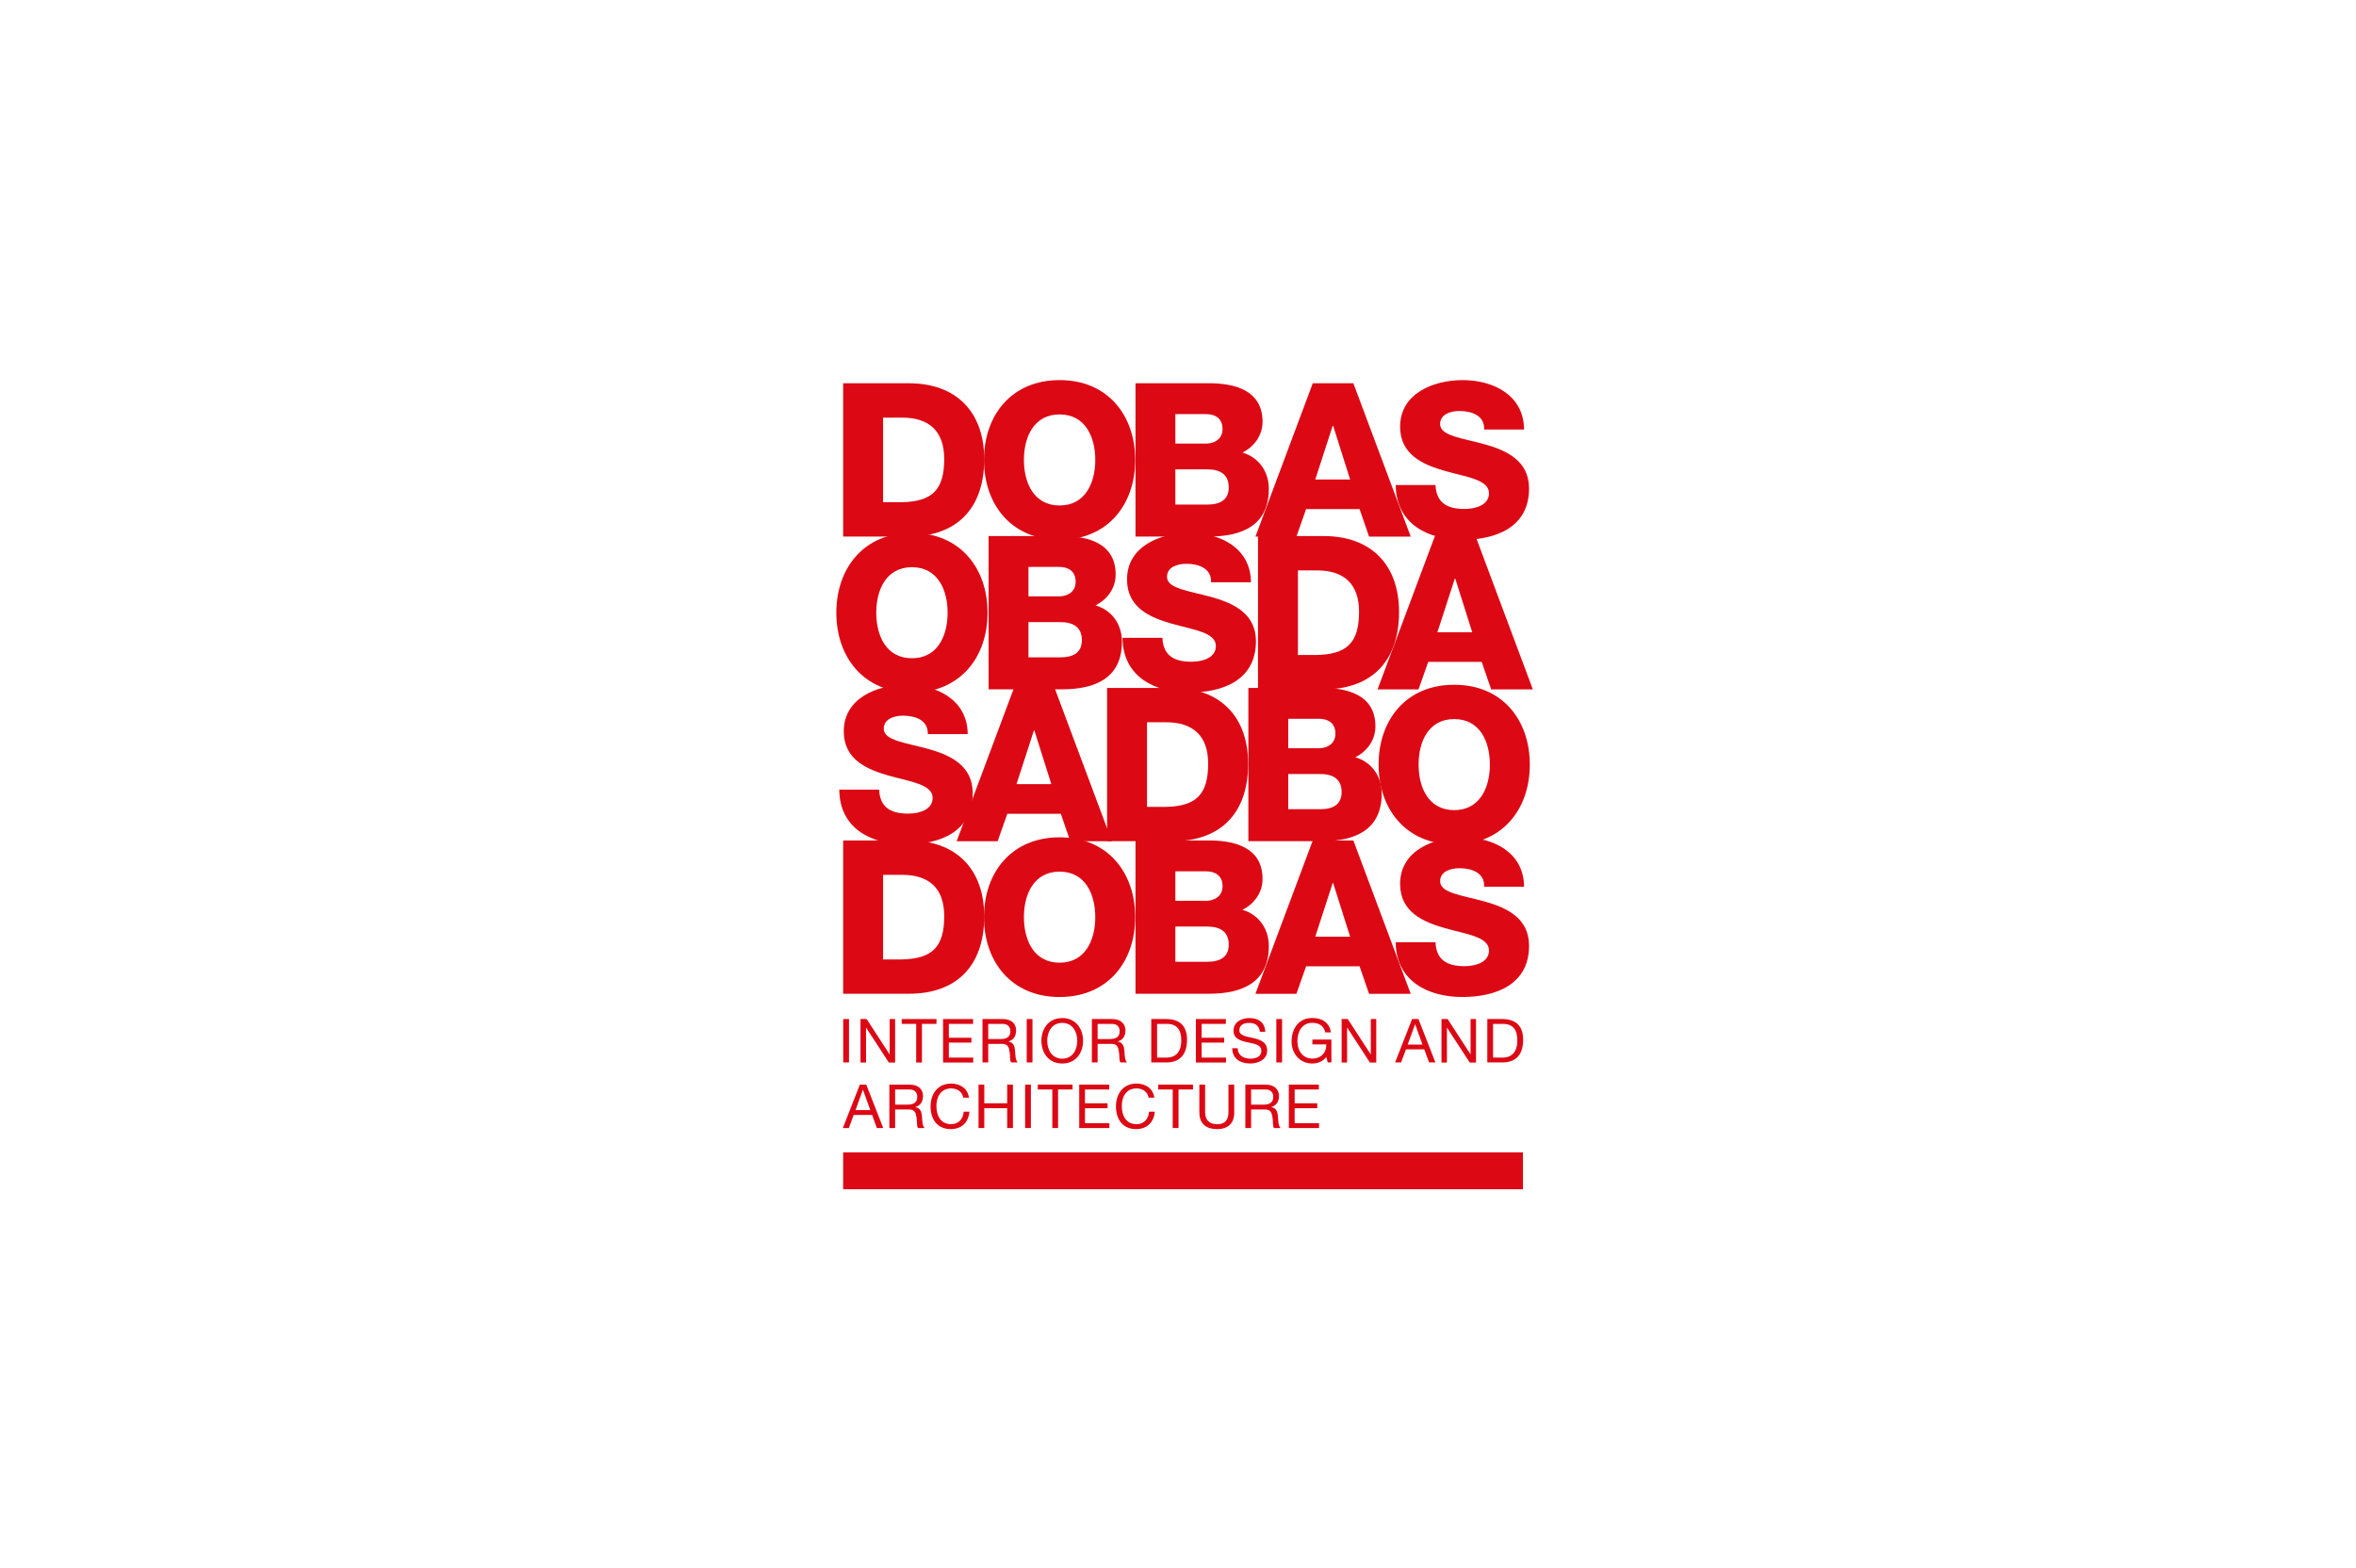 <?xml version="1.0" encoding="UTF-8"?>
<svg xmlns="http://www.w3.org/2000/svg" viewBox="0 0 311 207">
  <defs>
    <style>
      .cls-1 {
        fill: none;
      }

      .cls-1, .cls-2 {
        stroke-width: 0px;
      }

      .cls-2 {
        fill: #dc0814;
      }
    </style>
  </defs>
  <g id="rahmen">
    <rect class="cls-1" width="311" height="207"></rect>
  </g>
  <g id="logo">
    <g>
      <path class="cls-2" d="m111.3,50.6h8.7c6.21,0,9.92,3.77,9.92,10.03,0,6.63-3.77,10.2-9.92,10.2h-8.7v-20.24Zm5.27,15.7h2.49c4-.09,5.58-1.64,5.58-5.7,0-3.68-1.98-5.47-5.58-5.47h-2.49v11.17Z"></path>
      <path class="cls-2" d="m139.87,50.18c6.38,0,9.98,4.68,9.98,10.54s-3.6,10.54-9.98,10.54-9.98-4.68-9.98-10.54,3.6-10.54,9.98-10.54Zm0,16.55c3.4,0,4.71-3,4.71-6.01s-1.3-6.01-4.71-6.01-4.71,3-4.71,6.01,1.3,6.01,4.71,6.01Z"></path>
      <path class="cls-2" d="m149.88,50.6h9.47c3.49-.06,7.31.85,7.31,5.07,0,1.81-1.08,3.29-2.66,4.08,2.15.62,3.49,2.49,3.49,4.79,0,4.82-3.54,6.29-7.88,6.29h-9.72v-20.24Zm5.27,7.96h4.08c.91,0,2.15-.48,2.15-1.93s-1.05-1.96-2.15-1.96h-4.08v3.88Zm0,8.05h4.22c1.67,0,2.83-.6,2.83-2.27,0-1.79-1.25-2.38-2.83-2.38h-4.22v4.65Z"></path>
      <path class="cls-2" d="m173.29,50.6h5.36l7.57,20.24h-5.5l-1.25-3.63h-7.06l-1.28,3.63h-5.41l7.57-20.24Zm.34,12.7h4.59l-2.24-7.09h-.06l-2.3,7.09Z"></path>
      <path class="cls-2" d="m189.49,64.04c.11,2.38,1.59,3.15,3.83,3.15,1.59,0,3.23-.57,3.23-2.07,0-1.79-2.89-2.13-5.81-2.95-2.89-.82-5.92-2.13-5.92-5.84,0-4.42,4.45-6.15,8.25-6.15,4.02,0,8.08,1.96,8.11,6.52h-5.27c.09-1.84-1.64-2.44-3.26-2.44-1.13,0-2.55.4-2.55,1.73,0,1.56,2.92,1.84,5.87,2.66,2.92.82,5.87,2.18,5.87,5.84,0,5.13-4.37,6.77-8.81,6.77s-8.76-2.04-8.79-7.23h5.27Z"></path>
      <path class="cls-2" d="m111.3,110.96h8.7c6.21,0,9.92,3.77,9.92,10.03,0,6.63-3.77,10.2-9.92,10.2h-8.7v-20.24Zm5.27,15.7h2.49c4-.09,5.58-1.64,5.58-5.7,0-3.68-1.98-5.47-5.58-5.47h-2.49v11.17Z"></path>
      <path class="cls-2" d="m139.87,110.54c6.38,0,9.98,4.68,9.98,10.54s-3.6,10.54-9.98,10.54-9.98-4.68-9.98-10.54,3.6-10.54,9.98-10.54Zm0,16.55c3.4,0,4.71-3,4.71-6.01s-1.3-6.01-4.71-6.01-4.71,3-4.71,6.01,1.3,6.01,4.71,6.01Z"></path>
      <path class="cls-2" d="m149.88,110.96h9.47c3.49-.06,7.31.85,7.31,5.07,0,1.81-1.08,3.29-2.66,4.08,2.15.62,3.49,2.49,3.49,4.79,0,4.82-3.54,6.29-7.88,6.29h-9.72v-20.24Zm5.27,7.96h4.08c.91,0,2.15-.48,2.15-1.93s-1.05-1.96-2.15-1.96h-4.08v3.88Zm0,8.05h4.22c1.67,0,2.83-.6,2.83-2.27,0-1.79-1.25-2.38-2.83-2.38h-4.22v4.65Z"></path>
      <path class="cls-2" d="m173.29,110.96h5.36l7.57,20.24h-5.5l-1.25-3.63h-7.06l-1.28,3.63h-5.41l7.57-20.24Zm.34,12.7h4.59l-2.24-7.09h-.06l-2.3,7.09Z"></path>
      <path class="cls-2" d="m189.49,124.4c.11,2.38,1.59,3.15,3.83,3.15,1.59,0,3.23-.57,3.23-2.07,0-1.79-2.89-2.13-5.81-2.95-2.89-.82-5.92-2.13-5.92-5.84,0-4.42,4.45-6.15,8.25-6.15,4.02,0,8.08,1.96,8.11,6.52h-5.27c.09-1.84-1.64-2.44-3.26-2.44-1.13,0-2.55.4-2.55,1.73,0,1.56,2.92,1.84,5.87,2.66,2.92.82,5.87,2.18,5.87,5.84,0,5.13-4.37,6.77-8.81,6.77s-8.76-2.04-8.79-7.23h5.27Z"></path>
      <path class="cls-2" d="m120.38,70.35c6.38,0,9.98,4.68,9.98,10.54s-3.6,10.54-9.98,10.54-9.98-4.68-9.98-10.54,3.6-10.54,9.98-10.54Zm0,16.55c3.4,0,4.71-3,4.71-6.01s-1.3-6.01-4.71-6.01-4.71,3-4.71,6.01,1.3,6.01,4.71,6.01Z"></path>
      <path class="cls-2" d="m130.49,70.77h9.47c3.49-.06,7.31.85,7.31,5.07,0,1.81-1.08,3.29-2.66,4.08,2.15.62,3.49,2.49,3.49,4.79,0,4.82-3.54,6.29-7.88,6.29h-9.72v-20.24Zm5.27,7.96h4.08c.91,0,2.15-.48,2.15-1.93s-1.05-1.96-2.15-1.96h-4.08v3.88Zm0,8.05h4.22c1.67,0,2.83-.6,2.83-2.27,0-1.79-1.25-2.38-2.83-2.38h-4.22v4.65Z"></path>
      <path class="cls-2" d="m153.44,84.21c.11,2.38,1.59,3.15,3.83,3.15,1.59,0,3.23-.57,3.23-2.07,0-1.79-2.89-2.13-5.81-2.95-2.89-.82-5.92-2.13-5.92-5.84,0-4.42,4.45-6.15,8.25-6.15,4.02,0,8.08,1.96,8.11,6.52h-5.27c.09-1.84-1.64-2.44-3.26-2.44-1.13,0-2.55.4-2.55,1.73,0,1.56,2.92,1.84,5.87,2.66,2.92.82,5.87,2.18,5.87,5.84,0,5.13-4.37,6.77-8.82,6.77s-8.76-2.04-8.79-7.23h5.27Z"></path>
      <path class="cls-2" d="m166.06,70.77h8.7c6.21,0,9.92,3.77,9.92,10.03,0,6.63-3.77,10.2-9.92,10.2h-8.7v-20.24Zm5.27,15.7h2.49c4-.09,5.58-1.64,5.58-5.7,0-3.68-1.98-5.47-5.58-5.47h-2.49v11.17Z"></path>
      <path class="cls-2" d="m189.41,70.77h5.36l7.57,20.24h-5.5l-1.25-3.63h-7.06l-1.28,3.63h-5.41l7.57-20.24Zm.34,12.7h4.59l-2.24-7.09h-.06l-2.3,7.09Z"></path>
      <path class="cls-2" d="m116.05,104.26c.11,2.38,1.59,3.15,3.83,3.15,1.59,0,3.23-.57,3.23-2.07,0-1.79-2.89-2.13-5.81-2.95-2.89-.82-5.92-2.13-5.92-5.84,0-4.42,4.45-6.15,8.25-6.15,4.02,0,8.08,1.96,8.11,6.52h-5.27c.08-1.84-1.64-2.44-3.26-2.44-1.13,0-2.55.4-2.55,1.73,0,1.56,2.92,1.84,5.87,2.66,2.92.82,5.87,2.18,5.87,5.84,0,5.13-4.36,6.77-8.82,6.77s-8.76-2.04-8.79-7.23h5.27Z"></path>
      <path class="cls-2" d="m133.85,90.82h5.36l7.57,20.24h-5.5l-1.25-3.63h-7.06l-1.28,3.63h-5.41l7.57-20.24Zm.34,12.7h4.59l-2.24-7.09h-.06l-2.3,7.09Z"></path>
      <path class="cls-2" d="m146.14,90.82h8.7c6.21,0,9.92,3.77,9.92,10.03,0,6.63-3.77,10.2-9.92,10.2h-8.7v-20.24Zm5.27,15.7h2.49c4-.08,5.58-1.64,5.58-5.7,0-3.68-1.98-5.47-5.58-5.47h-2.49v11.17Z"></path>
      <path class="cls-2" d="m164.78,90.82h9.47c3.49-.06,7.31.85,7.31,5.07,0,1.81-1.08,3.29-2.66,4.08,2.15.62,3.49,2.49,3.49,4.79,0,4.82-3.54,6.29-7.88,6.29h-9.72v-20.24Zm5.27,7.96h4.08c.91,0,2.15-.48,2.15-1.93s-1.05-1.96-2.15-1.96h-4.08v3.88Zm0,8.05h4.22c1.67,0,2.83-.6,2.83-2.27,0-1.79-1.25-2.38-2.83-2.38h-4.22v4.65Z"></path>
      <path class="cls-2" d="m191.96,90.4c6.38,0,9.98,4.68,9.98,10.54s-3.6,10.54-9.98,10.54-9.98-4.68-9.98-10.54,3.6-10.54,9.98-10.54Zm0,16.55c3.4,0,4.71-3,4.71-6.01s-1.3-6.01-4.71-6.01-4.7,3-4.7,6.01,1.3,6.01,4.7,6.01Z"></path>
      <rect class="cls-2" x="111.31" y="134.53" width=".76" height="5.73"></rect>
      <polygon class="cls-2" points="113.59 134.53 114.4 134.53 117.42 139.18 117.44 139.18 117.44 134.53 118.16 134.53 118.16 140.27 117.33 140.27 114.33 135.67 114.32 135.67 114.32 140.27 113.59 140.27 113.59 134.53"></polygon>
      <polygon class="cls-2" points="120.94 135.17 119.03 135.17 119.03 134.53 123.62 134.53 123.62 135.17 121.7 135.17 121.7 140.27 120.94 140.27 120.94 135.17"></polygon>
      <polygon class="cls-2" points="124.49 134.53 128.45 134.53 128.45 135.17 125.25 135.17 125.25 137 128.23 137 128.23 137.64 125.25 137.64 125.25 139.62 128.47 139.62 128.47 140.27 124.49 140.27 124.49 134.53"></polygon>
      <path class="cls-2" d="m132.04,137.17c.72,0,1.33-.19,1.33-1.02,0-.56-.3-.98-1.02-.98h-1.9v2h1.59Zm-2.35-2.64h2.7c1.08,0,1.74.59,1.74,1.5,0,.69-.31,1.26-1,1.45v.02c.67.13.8.62.86,1.18.05.56.02,1.19.34,1.58h-.85c-.22-.23-.1-.85-.21-1.41-.08-.56-.22-1.04-.96-1.04h-1.86v2.45h-.76v-5.73Z"></path>
      <rect class="cls-2" x="135.53" y="134.53" width=".76" height="5.73"></rect>
      <path class="cls-2" d="m140.22,139.76c1.4,0,1.98-1.2,1.98-2.36s-.59-2.36-1.98-2.36-1.98,1.2-1.98,2.36.59,2.36,1.98,2.36m0-5.36c1.82,0,2.75,1.45,2.75,3s-.92,3-2.75,3-2.75-1.45-2.75-3,.92-3,2.75-3"></path>
      <path class="cls-2" d="m146.47,137.17c.71,0,1.33-.19,1.33-1.02,0-.56-.3-.98-1.02-.98h-1.89v2h1.59Zm-2.35-2.64h2.7c1.08,0,1.74.59,1.74,1.5,0,.69-.3,1.26-1,1.45v.02c.67.13.8.62.86,1.18.05.56.02,1.19.34,1.58h-.85c-.22-.23-.1-.85-.21-1.41-.08-.56-.22-1.04-.95-1.04h-1.86v2.45h-.76v-5.73Z"></path>
      <path class="cls-2" d="m152.73,139.62h1.27c.52,0,1.93-.14,1.93-2.26,0-1.36-.51-2.19-1.91-2.19h-1.28v4.45Zm-.76-5.09h1.97c1.77,0,2.75.88,2.75,2.73s-.84,3-2.75,3h-1.97v-5.73Z"></path>
      <polygon class="cls-2" points="157.86 134.53 161.82 134.53 161.82 135.17 158.62 135.17 158.62 137 161.6 137 161.6 137.64 158.62 137.64 158.62 139.62 161.84 139.62 161.84 140.27 157.86 140.27 157.86 134.53"></polygon>
      <path class="cls-2" d="m166.31,136.21c-.09-.82-.63-1.17-1.42-1.17-.64,0-1.29.23-1.29.98,0,.71.92.81,1.84,1.02.92.21,1.83.53,1.83,1.65,0,1.22-1.2,1.71-2.24,1.71-1.28,0-2.37-.63-2.37-2.02h.72c0,.96.8,1.38,1.67,1.38.69,0,1.45-.22,1.45-1.04s-.92-.92-1.83-1.12c-.92-.2-1.84-.47-1.84-1.52,0-1.16,1.04-1.68,2.08-1.68,1.17,0,2.06.55,2.11,1.81h-.72Z"></path>
      <rect class="cls-2" x="168.48" y="134.53" width=".76" height="5.73"></rect>
      <path class="cls-2" d="m175.06,139.55c-.44.6-1.16.85-1.84.85-1.71,0-2.73-1.4-2.73-2.89,0-1.67.92-3.12,2.73-3.12,1.25,0,2.25.56,2.47,1.9h-.76c-.15-.87-.85-1.26-1.7-1.26-1.39,0-1.97,1.2-1.97,2.43s.69,2.29,1.97,2.29c1.18,0,1.89-.83,1.84-1.87h-1.83v-.64h2.51v3.02h-.48l-.2-.72Z"></path>
      <polygon class="cls-2" points="177.1 134.53 177.91 134.53 180.93 139.18 180.95 139.18 180.95 134.53 181.67 134.53 181.67 140.27 180.83 140.27 177.84 135.67 177.82 135.67 177.82 140.27 177.1 140.27 177.1 134.53"></polygon>
      <path class="cls-2" d="m185.83,137.9h1.94l-.96-2.67h-.02l-.97,2.67Zm.57-3.37h.84l2.24,5.73h-.84l-.63-1.73h-2.42l-.64,1.73h-.79l2.24-5.73Z"></path>
      <polygon class="cls-2" points="190.28 134.53 191.09 134.53 194.11 139.18 194.12 139.18 194.12 134.53 194.84 134.53 194.84 140.27 194.01 140.27 191.01 135.67 191 135.67 191 140.27 190.28 140.27 190.28 134.53"></polygon>
      <path class="cls-2" d="m197.09,139.62h1.27c.52,0,1.93-.14,1.93-2.26,0-1.36-.51-2.19-1.91-2.19h-1.29v4.45Zm-.76-5.09h1.97c1.77,0,2.76.88,2.76,2.73s-.84,3-2.76,3h-1.97v-5.73Z"></path>
      <path class="cls-2" d="m112.94,146.55h1.94l-.96-2.67h-.02l-.97,2.67Zm.57-3.36h.84l2.24,5.73h-.84l-.63-1.73h-2.43l-.64,1.73h-.79l2.24-5.73Z"></path>
      <path class="cls-2" d="m119.75,145.83c.72,0,1.33-.18,1.33-1.02,0-.56-.3-.98-1.02-.98h-1.9v2h1.59Zm-2.35-2.64h2.7c1.08,0,1.74.59,1.74,1.5,0,.69-.31,1.26-1,1.45v.02c.67.13.8.62.86,1.18.05.56.02,1.19.34,1.58h-.85c-.22-.23-.1-.85-.21-1.41-.08-.56-.22-1.04-.96-1.04h-1.86v2.45h-.76v-5.73Z"></path>
      <path class="cls-2" d="m127.16,144.91c-.16-.81-.81-1.22-1.61-1.22-1.37,0-1.94,1.12-1.94,2.32,0,1.31.58,2.4,1.95,2.4,1,0,1.58-.71,1.65-1.65h.76c-.14,1.43-1.04,2.3-2.48,2.3-1.78,0-2.65-1.32-2.65-2.99s.95-3.02,2.71-3.02c1.2,0,2.18.64,2.36,1.86h-.76Z"></path>
      <polygon class="cls-2" points="129.17 143.19 129.93 143.19 129.93 145.65 132.95 145.65 132.95 143.19 133.71 143.19 133.71 148.92 132.95 148.92 132.95 146.3 129.93 146.3 129.93 148.92 129.17 148.92 129.17 143.19"></polygon>
      <rect class="cls-2" x="135.32" y="143.19" width=".76" height="5.73"></rect>
      <polygon class="cls-2" points="138.91 143.83 136.99 143.83 136.99 143.19 141.58 143.19 141.58 143.83 139.67 143.83 139.67 148.92 138.91 148.92 138.91 143.83"></polygon>
      <polygon class="cls-2" points="142.46 143.19 146.42 143.19 146.42 143.83 143.22 143.83 143.22 145.65 146.2 145.65 146.2 146.3 143.22 146.3 143.22 148.28 146.44 148.28 146.44 148.92 142.46 148.92 142.46 143.19"></polygon>
      <path class="cls-2" d="m151.63,144.91c-.16-.81-.81-1.22-1.61-1.22-1.37,0-1.94,1.12-1.94,2.32,0,1.31.58,2.4,1.95,2.4,1,0,1.58-.71,1.65-1.65h.76c-.14,1.43-1.04,2.3-2.48,2.3-1.78,0-2.65-1.32-2.65-2.99s.95-3.02,2.71-3.02c1.2,0,2.18.64,2.36,1.86h-.76Z"></path>
      <polygon class="cls-2" points="154.8 143.83 152.89 143.83 152.89 143.19 157.48 143.19 157.48 143.83 155.57 143.83 155.57 148.92 154.8 148.92 154.8 143.83"></polygon>
      <path class="cls-2" d="m162.93,146.85c0,1.45-.83,2.21-2.26,2.21s-2.35-.68-2.35-2.21v-3.66h.76v3.66c0,1.01.58,1.57,1.59,1.57s1.49-.55,1.49-1.57v-3.66h.76v3.66Z"></path>
      <path class="cls-2" d="m166.74,145.83c.72,0,1.33-.18,1.33-1.02,0-.56-.3-.98-1.02-.98h-1.9v2h1.59Zm-2.35-2.64h2.7c1.08,0,1.74.59,1.74,1.5,0,.69-.31,1.26-1,1.45v.02c.67.13.8.62.86,1.18.05.56.02,1.19.34,1.58h-.85c-.22-.23-.1-.85-.21-1.41-.08-.56-.22-1.04-.96-1.04h-1.86v2.45h-.76v-5.73Z"></path>
      <polygon class="cls-2" points="170.13 143.19 174.09 143.19 174.09 143.83 170.9 143.83 170.9 145.65 173.88 145.65 173.88 146.3 170.9 146.3 170.9 148.28 174.12 148.28 174.12 148.92 170.13 148.92 170.13 143.19"></polygon>
      <rect class="cls-2" x="111.3" y="152.13" width="89.73" height="4.87"></rect>
    </g>
  </g>
</svg>
